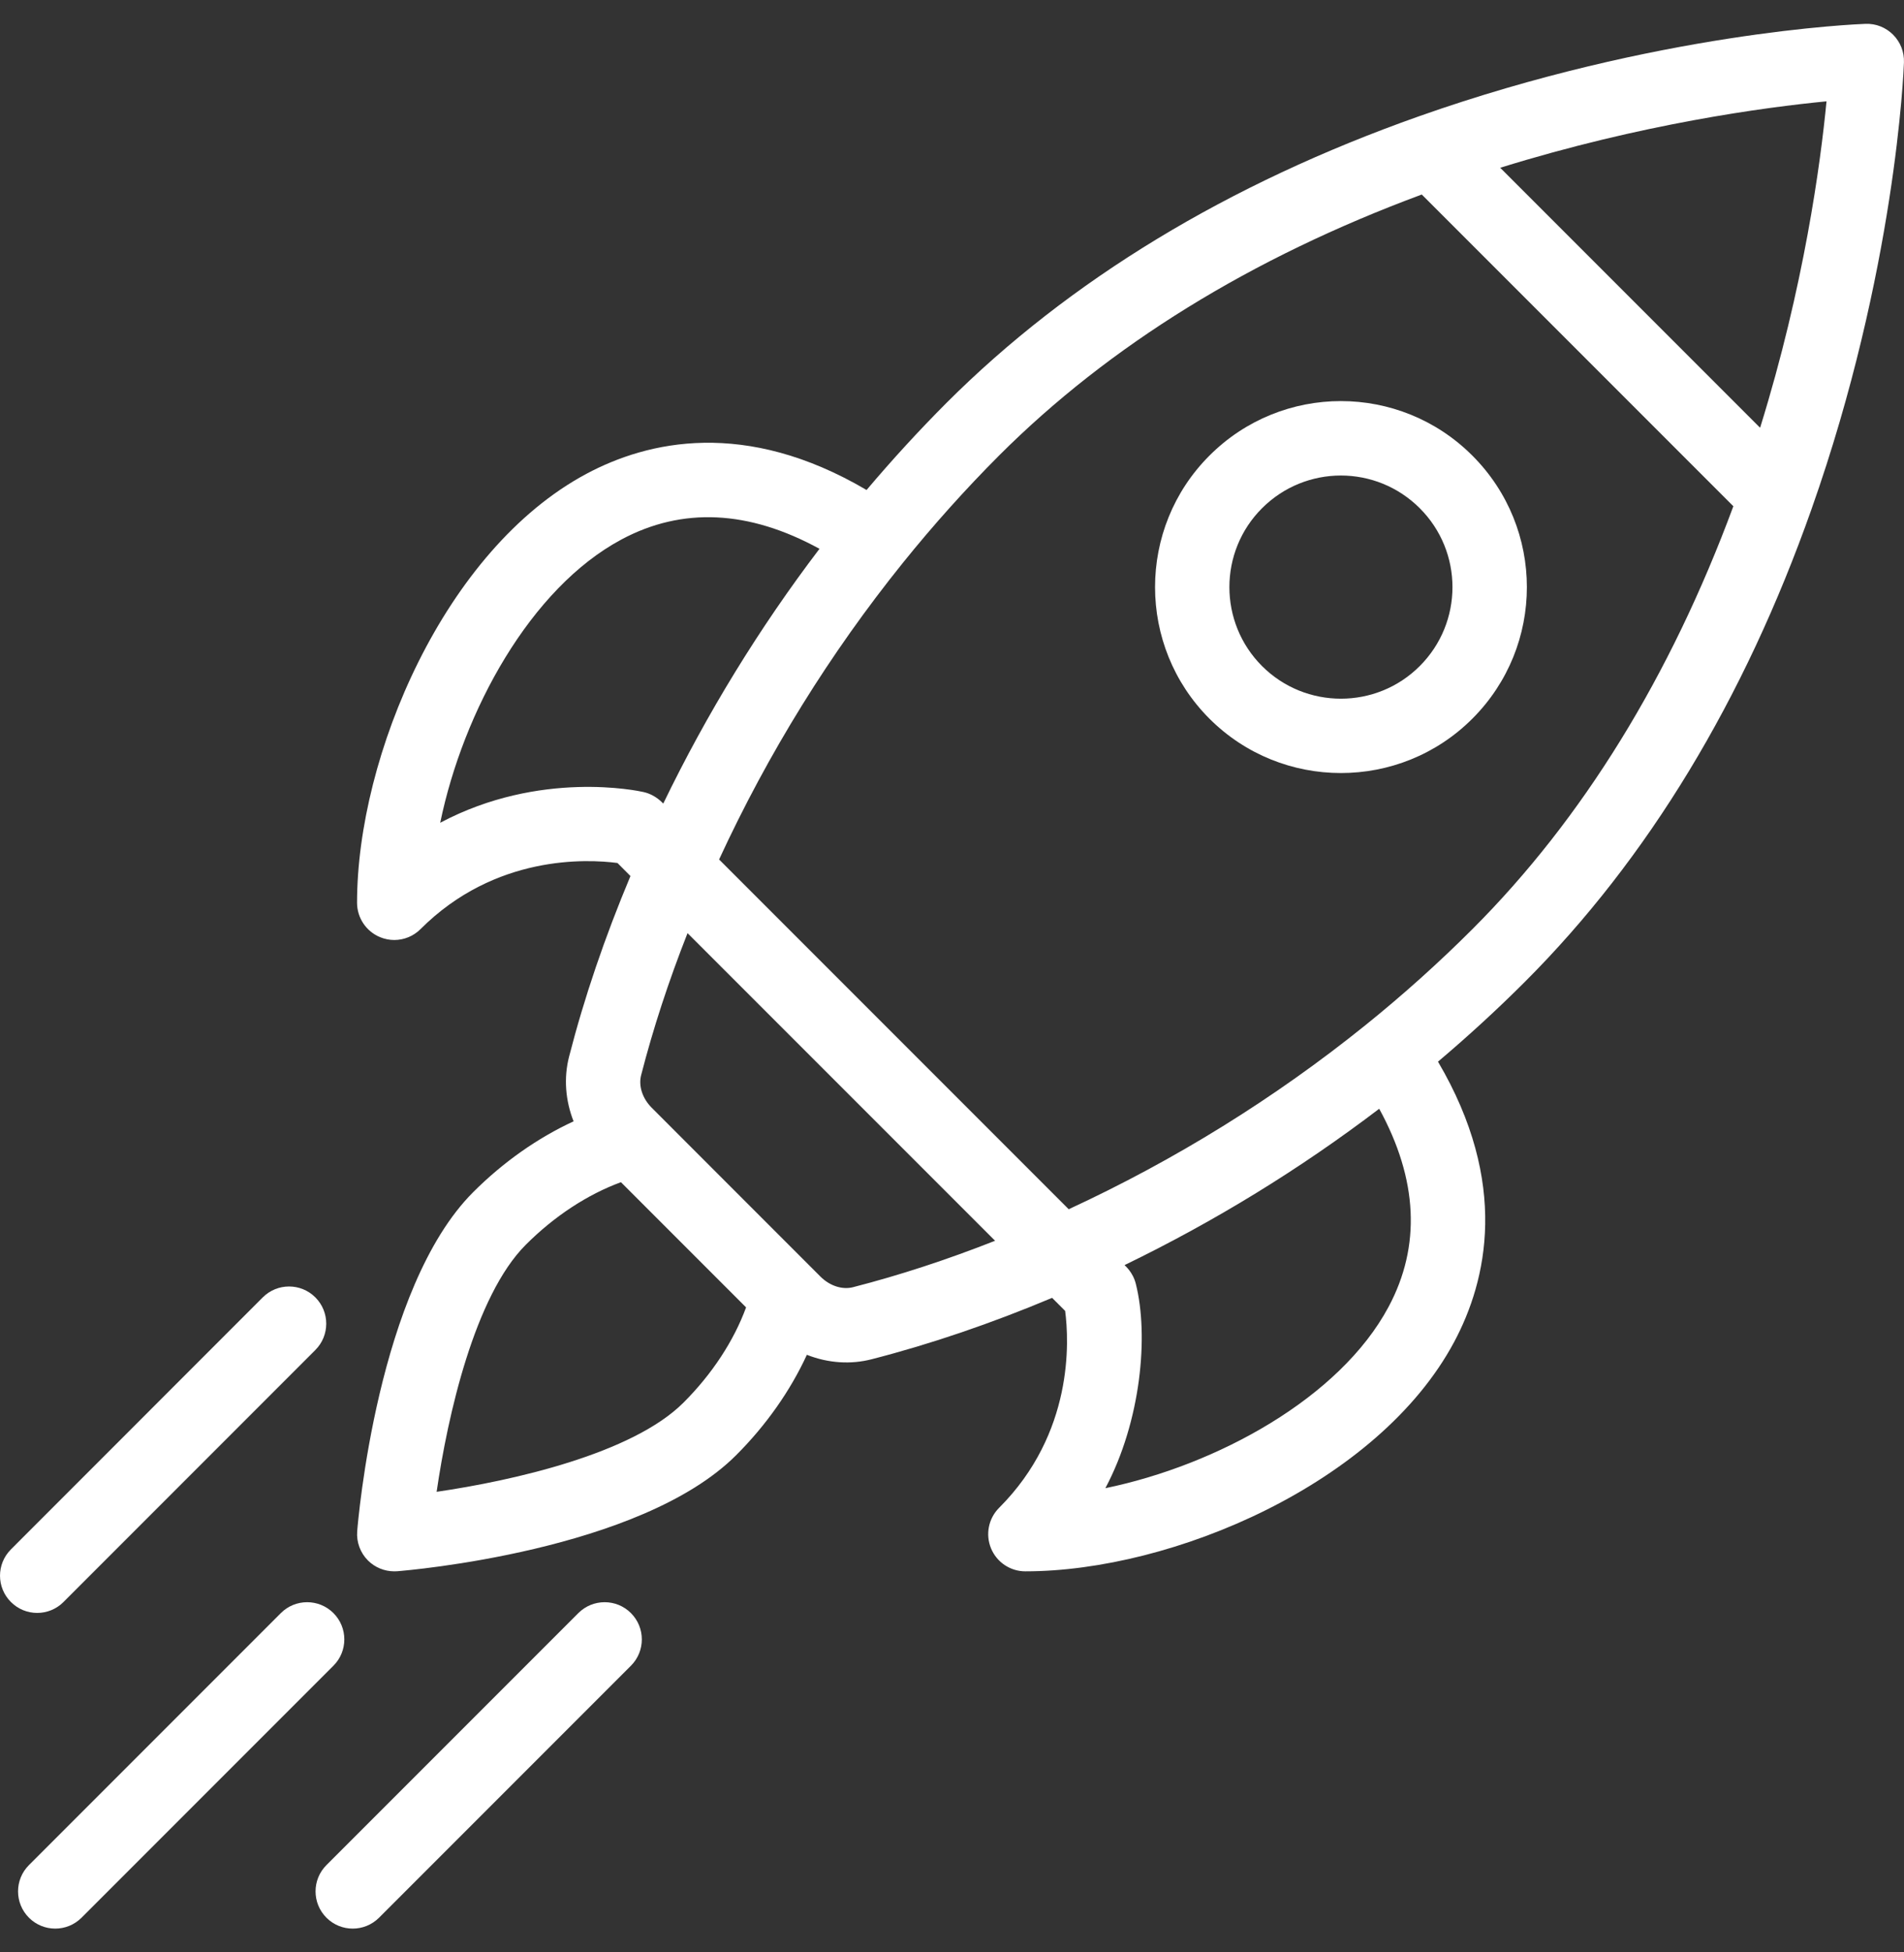 <svg width="40" height="41" viewBox="0 0 40 41" fill="none" xmlns="http://www.w3.org/2000/svg">
<rect x="0" y="0" width="40" height="41" fill="#333333" stroke="none"/>
<g clip-path="url(#clip0_851_4291)">
<path d="M30.932 9.568C29.406 8.041 26.934 8.041 25.408 9.568C23.885 11.09 23.885 13.568 25.408 15.092C26.931 16.614 29.409 16.615 30.932 15.092C32.459 13.566 32.459 11.094 30.932 9.568ZM29.827 13.987C28.914 14.901 27.427 14.901 26.513 13.987C25.599 13.073 25.599 11.586 26.513 10.673C27.429 9.757 28.911 9.757 29.827 10.673C30.743 11.588 30.743 13.071 29.827 13.987Z" fill="white"/>
<path d="M39.771 0.729C39.618 0.575 39.408 0.492 39.191 0.501C39.014 0.507 34.808 0.676 29.808 2.443C25.802 3.858 22.463 5.883 19.883 8.462C19.305 9.041 18.743 9.654 18.205 10.29C15.654 8.789 13.61 9.26 12.318 9.951C9.343 11.543 7.501 15.867 7.501 18.959C7.502 19.275 7.692 19.559 7.984 19.68C8.081 19.72 8.182 19.74 8.283 19.74C8.486 19.74 8.686 19.66 8.835 19.511C10.404 17.942 12.34 18.04 12.972 18.123L13.245 18.397C12.707 19.678 12.273 20.952 11.955 22.191C11.84 22.64 11.879 23.114 12.05 23.548C11.297 23.895 10.572 24.404 9.94 25.036C7.929 27.047 7.521 31.948 7.504 32.156C7.486 32.384 7.569 32.608 7.73 32.77C7.878 32.917 8.077 32.998 8.283 32.998C8.303 32.998 8.324 32.998 8.344 32.996C8.552 32.98 13.453 32.571 15.464 30.56C16.096 29.929 16.605 29.203 16.951 28.451C17.411 28.632 17.884 28.654 18.309 28.545C19.548 28.227 20.822 27.793 22.103 27.255L22.377 27.529C22.46 28.161 22.558 30.096 20.989 31.665C20.766 31.888 20.699 32.224 20.82 32.516C20.941 32.808 21.225 32.998 21.541 32.998C24.634 32.998 28.957 31.157 30.549 28.182C31.24 26.89 31.711 24.846 30.21 22.295C30.846 21.757 31.459 21.195 32.038 20.616C34.617 18.037 36.642 14.698 38.057 10.692C39.824 5.692 39.993 1.486 39.999 1.309C40.007 1.093 39.924 0.882 39.771 0.729ZM9.248 17.278C9.733 14.93 11.143 12.352 13.056 11.329C14.334 10.645 15.731 10.712 17.216 11.525C15.95 13.189 14.85 14.982 13.934 16.875C13.922 16.868 13.781 16.692 13.52 16.633C13.412 16.608 11.345 16.164 9.248 17.278ZM14.359 29.455C13.285 30.53 10.765 31.096 9.173 31.328C9.404 29.735 9.971 27.215 11.045 26.141C11.646 25.539 12.344 25.083 13.045 24.826L15.674 27.455C15.417 28.156 14.961 28.854 14.359 29.455ZM17.921 27.031C17.695 27.089 17.433 27.004 17.238 26.81C16.228 25.799 15.832 25.404 15.708 25.28C15.481 25.052 14.923 24.494 13.691 23.262C13.496 23.067 13.411 22.805 13.469 22.579C13.719 21.605 14.046 20.605 14.444 19.596L20.905 26.056C19.895 26.454 18.895 26.781 17.921 27.031ZM29.171 27.445C28.148 29.357 25.571 30.767 23.222 31.252C23.971 29.843 24.136 28.049 23.862 26.961C23.799 26.709 23.634 26.581 23.625 26.567C25.518 25.65 27.311 24.55 28.975 23.284C29.788 24.77 29.855 26.167 29.171 27.445ZM30.933 19.512C30.229 20.216 29.471 20.896 28.68 21.533C26.778 23.064 24.685 24.361 22.452 25.394L15.107 18.049C16.139 15.815 17.436 13.722 18.967 11.821C19.605 11.029 20.285 10.271 20.988 9.567C23.303 7.253 26.29 5.411 29.869 4.085L36.415 10.631C35.09 14.21 33.248 17.197 30.933 19.512ZM36.977 8.983L31.517 3.523C34.492 2.599 37.08 2.253 38.372 2.128C38.248 3.42 37.901 6.009 36.977 8.983Z" fill="white"/>
<path d="M13.255 33.875C12.95 33.57 12.455 33.57 12.15 33.875L6.858 39.167C6.553 39.472 6.553 39.966 6.858 40.272C7.163 40.577 7.657 40.577 7.963 40.272L13.255 34.98C13.56 34.675 13.56 34.18 13.255 33.875Z" fill="white"/>
<path d="M7.005 33.875C6.7 33.57 6.205 33.57 5.9 33.875L0.608 39.167C0.303 39.472 0.303 39.966 0.608 40.272C0.913 40.577 1.407 40.577 1.713 40.272L7.005 34.98C7.31 34.675 7.31 34.18 7.005 33.875Z" fill="white"/>
<path d="M6.625 27.245C6.32 26.94 5.825 26.94 5.52 27.245L0.229 32.538C-0.076 32.843 -0.076 33.337 0.229 33.642C0.534 33.948 1.029 33.948 1.334 33.642L6.625 28.35C6.93 28.045 6.93 27.55 6.625 27.245Z" fill="white"/>
</g>
<defs>
<clipPath id="clip0_851_4291">
<rect width="40" height="40" fill="white" transform="translate(0 0.5)"/>
</clipPath>
</defs>
</svg>
